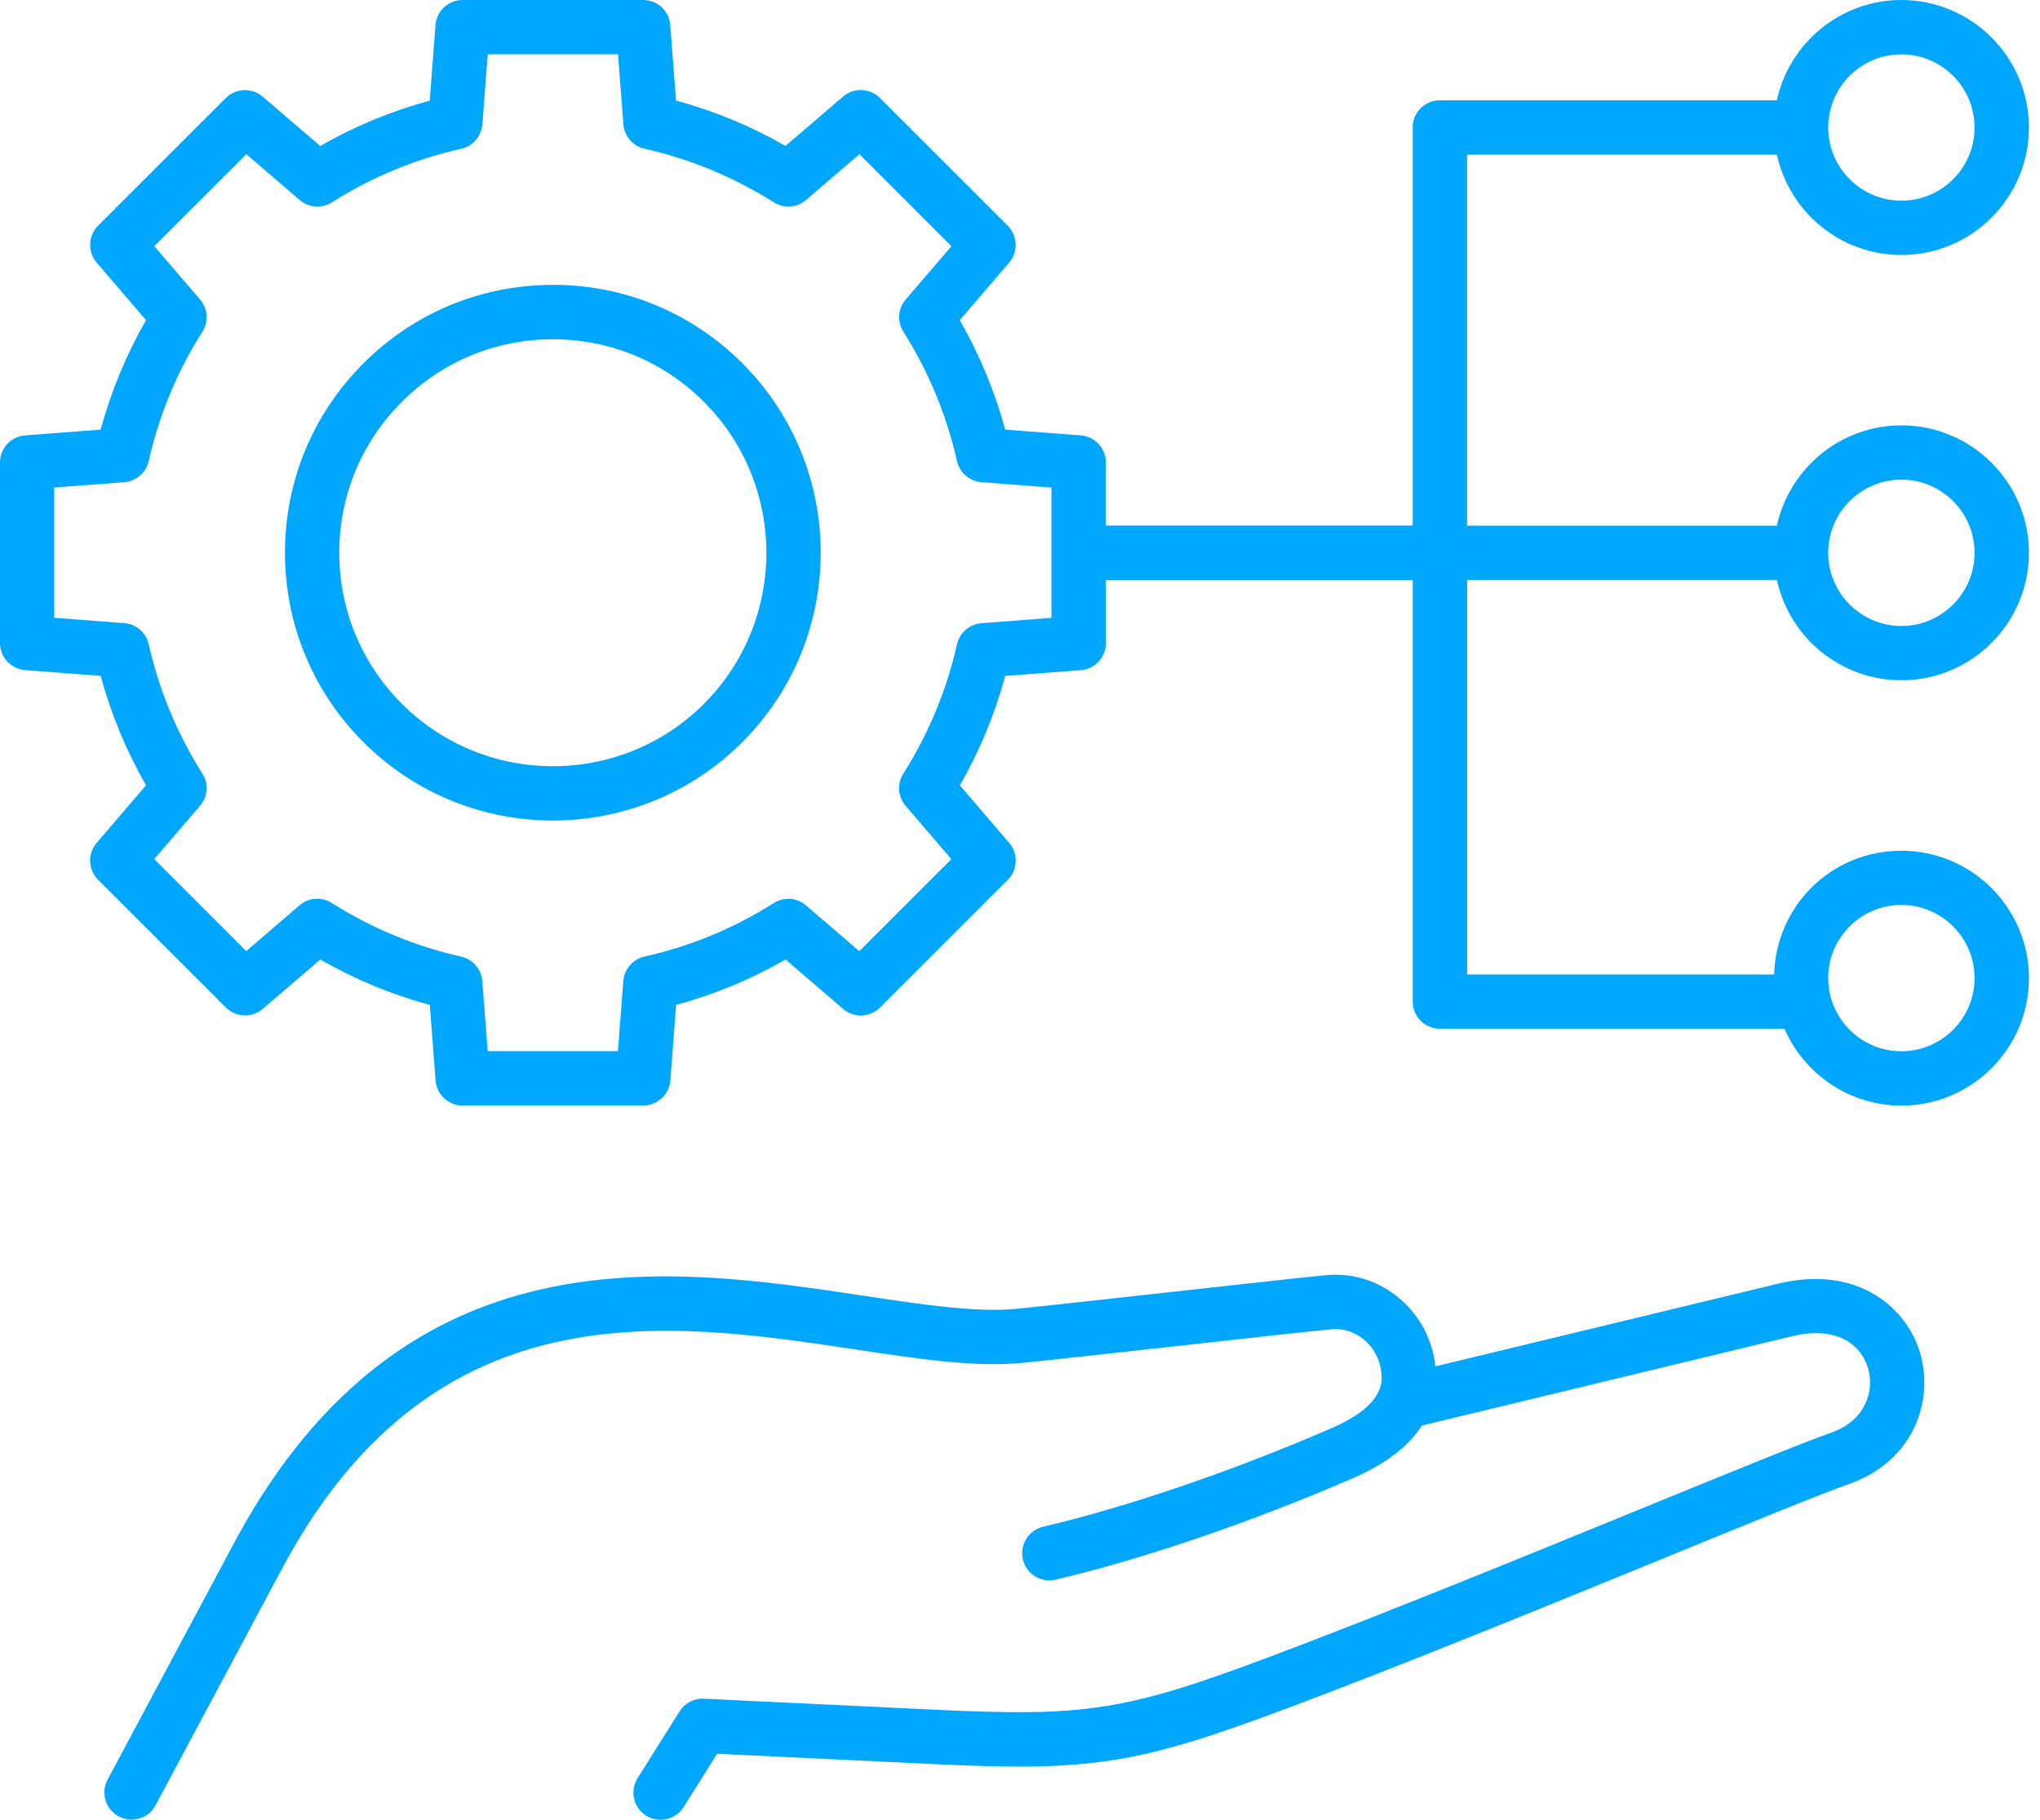 <svg width="65" height="58" viewBox="0 0 65 58" fill="none" xmlns="http://www.w3.org/2000/svg">
<path d="M56.778 40.882L45.736 43.548C45.643 42.69 45.233 41.918 44.574 41.367C43.92 40.822 43.1 40.563 42.265 40.641C41.644 40.698 39.536 40.932 37.303 41.179C35.178 41.415 32.982 41.657 32.376 41.715C31.085 41.835 29.42 41.584 27.496 41.294C21.357 40.371 12.946 39.106 7.546 49.014L3.428 56.72C3.202 57.143 3.363 57.666 3.785 57.892C3.916 57.963 4.055 57.995 4.193 57.995C4.502 57.995 4.802 57.829 4.957 57.538L9.072 49.836C13.889 41 21.291 42.114 27.24 43.007C29.277 43.314 31.038 43.578 32.537 43.44C33.158 43.382 35.263 43.148 37.494 42.902C39.619 42.665 41.82 42.421 42.424 42.366C42.796 42.331 43.166 42.449 43.463 42.698C43.782 42.965 43.978 43.347 44.016 43.77C44.041 44.049 44.104 44.791 42.416 45.523C39.27 46.886 35.925 48.028 33.238 48.659C32.773 48.77 32.484 49.235 32.592 49.7C32.7 50.166 33.168 50.455 33.633 50.347C36.415 49.693 39.866 48.516 43.103 47.115C44.144 46.664 44.881 46.101 45.309 45.434L57.165 42.572C58.587 42.255 59.316 42.902 59.522 43.611C59.728 44.32 59.452 45.261 58.37 45.653C57.457 45.973 55.246 46.878 52.444 48.023C48.737 49.539 44.122 51.428 40.444 52.809C35.892 54.517 34.607 54.721 29.858 54.494L22.428 54.14C22.116 54.124 21.819 54.281 21.653 54.545L20.315 56.672C20.061 57.077 20.182 57.613 20.587 57.867C20.992 58.121 21.528 58 21.782 57.596L22.851 55.895L29.775 56.225C34.783 56.464 36.257 56.23 41.053 54.431C44.755 53.043 49.383 51.149 53.101 49.627C55.878 48.49 58.071 47.593 58.949 47.286C60.993 46.546 61.62 44.635 61.182 43.128C60.757 41.669 59.203 40.346 56.77 40.887L56.778 40.882Z" fill="#00A7FF"/>
<path d="M17.616 9.08C15.335 9.08 13.192 9.968 11.58 11.58C9.968 13.192 9.08 15.338 9.08 17.616C9.08 19.895 9.968 22.041 11.58 23.653C13.245 25.318 15.431 26.151 17.616 26.151C19.802 26.151 21.99 25.318 23.653 23.653C26.983 20.323 26.983 14.908 23.653 11.578C22.041 9.965 19.895 9.077 17.616 9.077V9.08ZM22.431 22.431C19.777 25.084 15.458 25.084 12.805 22.431C11.52 21.145 10.81 19.435 10.81 17.619C10.81 15.803 11.517 14.093 12.805 12.807C14.09 11.522 15.8 10.813 17.616 10.813C19.432 10.813 21.143 11.52 22.428 12.807C25.082 15.461 25.082 19.78 22.428 22.433L22.431 22.431Z" fill="#00A7FF"/>
<path d="M46.745 18.484H56.617C57.014 20.31 58.642 21.681 60.586 21.681C62.827 21.681 64.648 19.858 64.648 17.619C64.648 15.38 62.825 13.557 60.586 13.557C58.644 13.557 57.017 14.928 56.617 16.754H46.745V4.93H56.617C57.014 6.756 58.642 8.127 60.586 8.127C62.827 8.127 64.648 6.303 64.648 4.065C64.648 1.826 62.822 0 60.584 0C58.642 0 57.014 1.371 56.615 3.197H45.877C45.399 3.197 45.012 3.584 45.012 4.062V16.751H35.235V14.739C35.235 14.286 34.886 13.909 34.436 13.876L32.029 13.693C31.697 12.473 31.211 11.303 30.582 10.204L32.154 8.371C32.449 8.026 32.428 7.515 32.109 7.193L28.039 3.124C27.72 2.804 27.207 2.784 26.862 3.079L25.029 4.651C23.93 4.019 22.76 3.536 21.54 3.204L21.357 0.797C21.324 0.35 20.947 0 20.494 0H14.739C14.286 0 13.909 0.35 13.876 0.8L13.693 3.207C12.473 3.539 11.303 4.022 10.204 4.653L8.371 3.081C8.026 2.787 7.513 2.807 7.193 3.126L3.126 7.193C2.807 7.513 2.787 8.026 3.081 8.371L4.653 10.204C4.022 11.303 3.539 12.473 3.207 13.693L0.8 13.876C0.347 13.912 0 14.286 0 14.739V20.494C0 20.947 0.35 21.324 0.8 21.357L3.207 21.54C3.539 22.76 4.022 23.93 4.653 25.029L3.081 26.862C2.787 27.207 2.804 27.72 3.126 28.039L7.196 32.109C7.515 32.428 8.029 32.449 8.373 32.154L10.207 30.582C11.306 31.214 12.475 31.697 13.695 32.029L13.879 34.436C13.914 34.888 14.289 35.235 14.742 35.235H20.496C20.949 35.235 21.326 34.886 21.359 34.436L21.543 32.029C22.762 31.697 23.932 31.214 25.031 30.582L26.865 32.157C27.209 32.451 27.723 32.431 28.042 32.111L32.111 28.042C32.431 27.723 32.451 27.209 32.157 26.865L30.585 25.031C31.216 23.932 31.699 22.762 32.031 21.543L34.438 21.359C34.891 21.324 35.238 20.949 35.238 20.496V18.487H45.014V31.923C45.014 32.401 45.402 32.788 45.88 32.788H56.858C57.485 34.227 58.919 35.238 60.586 35.238C62.827 35.238 64.648 33.414 64.648 31.176C64.648 28.937 62.825 27.114 60.586 27.114C58.347 27.114 56.592 28.872 56.529 31.058H46.747V18.489L46.745 18.484ZM60.584 15.287C61.869 15.287 62.915 16.334 62.915 17.619C62.915 18.904 61.869 19.951 60.584 19.951C59.298 19.951 58.252 18.904 58.252 17.619C58.252 16.334 59.298 15.287 60.584 15.287ZM60.584 1.733C61.869 1.733 62.915 2.779 62.915 4.065C62.915 5.35 61.869 6.396 60.584 6.396C59.298 6.396 58.252 5.35 58.252 4.065C58.252 2.779 59.298 1.733 60.584 1.733ZM33.502 19.692L31.271 19.863C30.892 19.893 30.577 20.164 30.492 20.537C30.162 22 29.586 23.386 28.781 24.659C28.578 24.981 28.608 25.398 28.857 25.685L30.313 27.383L27.38 30.316L25.683 28.857C25.393 28.608 24.978 28.578 24.657 28.781C23.384 29.586 21.998 30.16 20.534 30.489C20.162 30.572 19.89 30.889 19.86 31.269L19.689 33.5H15.539L15.368 31.269C15.338 30.889 15.066 30.575 14.694 30.489C13.23 30.16 11.844 29.584 10.571 28.779C10.249 28.575 9.832 28.605 9.545 28.854L7.847 30.313L4.915 27.38L6.374 25.683C6.623 25.393 6.653 24.978 6.449 24.657C5.644 23.384 5.071 21.998 4.739 20.534C4.656 20.162 4.339 19.89 3.959 19.86L1.728 19.689V15.539L3.959 15.368C4.339 15.338 4.653 15.066 4.739 14.694C5.068 13.23 5.644 11.844 6.449 10.571C6.653 10.249 6.623 9.832 6.374 9.545L4.917 7.847L7.85 4.915L9.548 6.374C9.837 6.62 10.252 6.653 10.574 6.449C11.847 5.644 13.232 5.071 14.696 4.741C15.069 4.658 15.34 4.341 15.37 3.961L15.541 1.73H19.692L19.863 3.961C19.893 4.341 20.164 4.656 20.537 4.741C22 5.071 23.386 5.647 24.659 6.449C24.981 6.653 25.398 6.623 25.685 6.374L27.383 4.915L30.316 7.847L28.859 9.545C28.61 9.834 28.58 10.249 28.784 10.571C29.589 11.844 30.162 13.23 30.492 14.694C30.575 15.066 30.892 15.338 31.271 15.368L33.502 15.539V19.689V19.692ZM60.584 28.842C61.869 28.842 62.915 29.888 62.915 31.173C62.915 32.459 61.869 33.505 60.584 33.505C59.298 33.505 58.252 32.459 58.252 31.173C58.252 29.888 59.298 28.842 60.584 28.842Z" fill="#00A7FF"/>
</svg>
